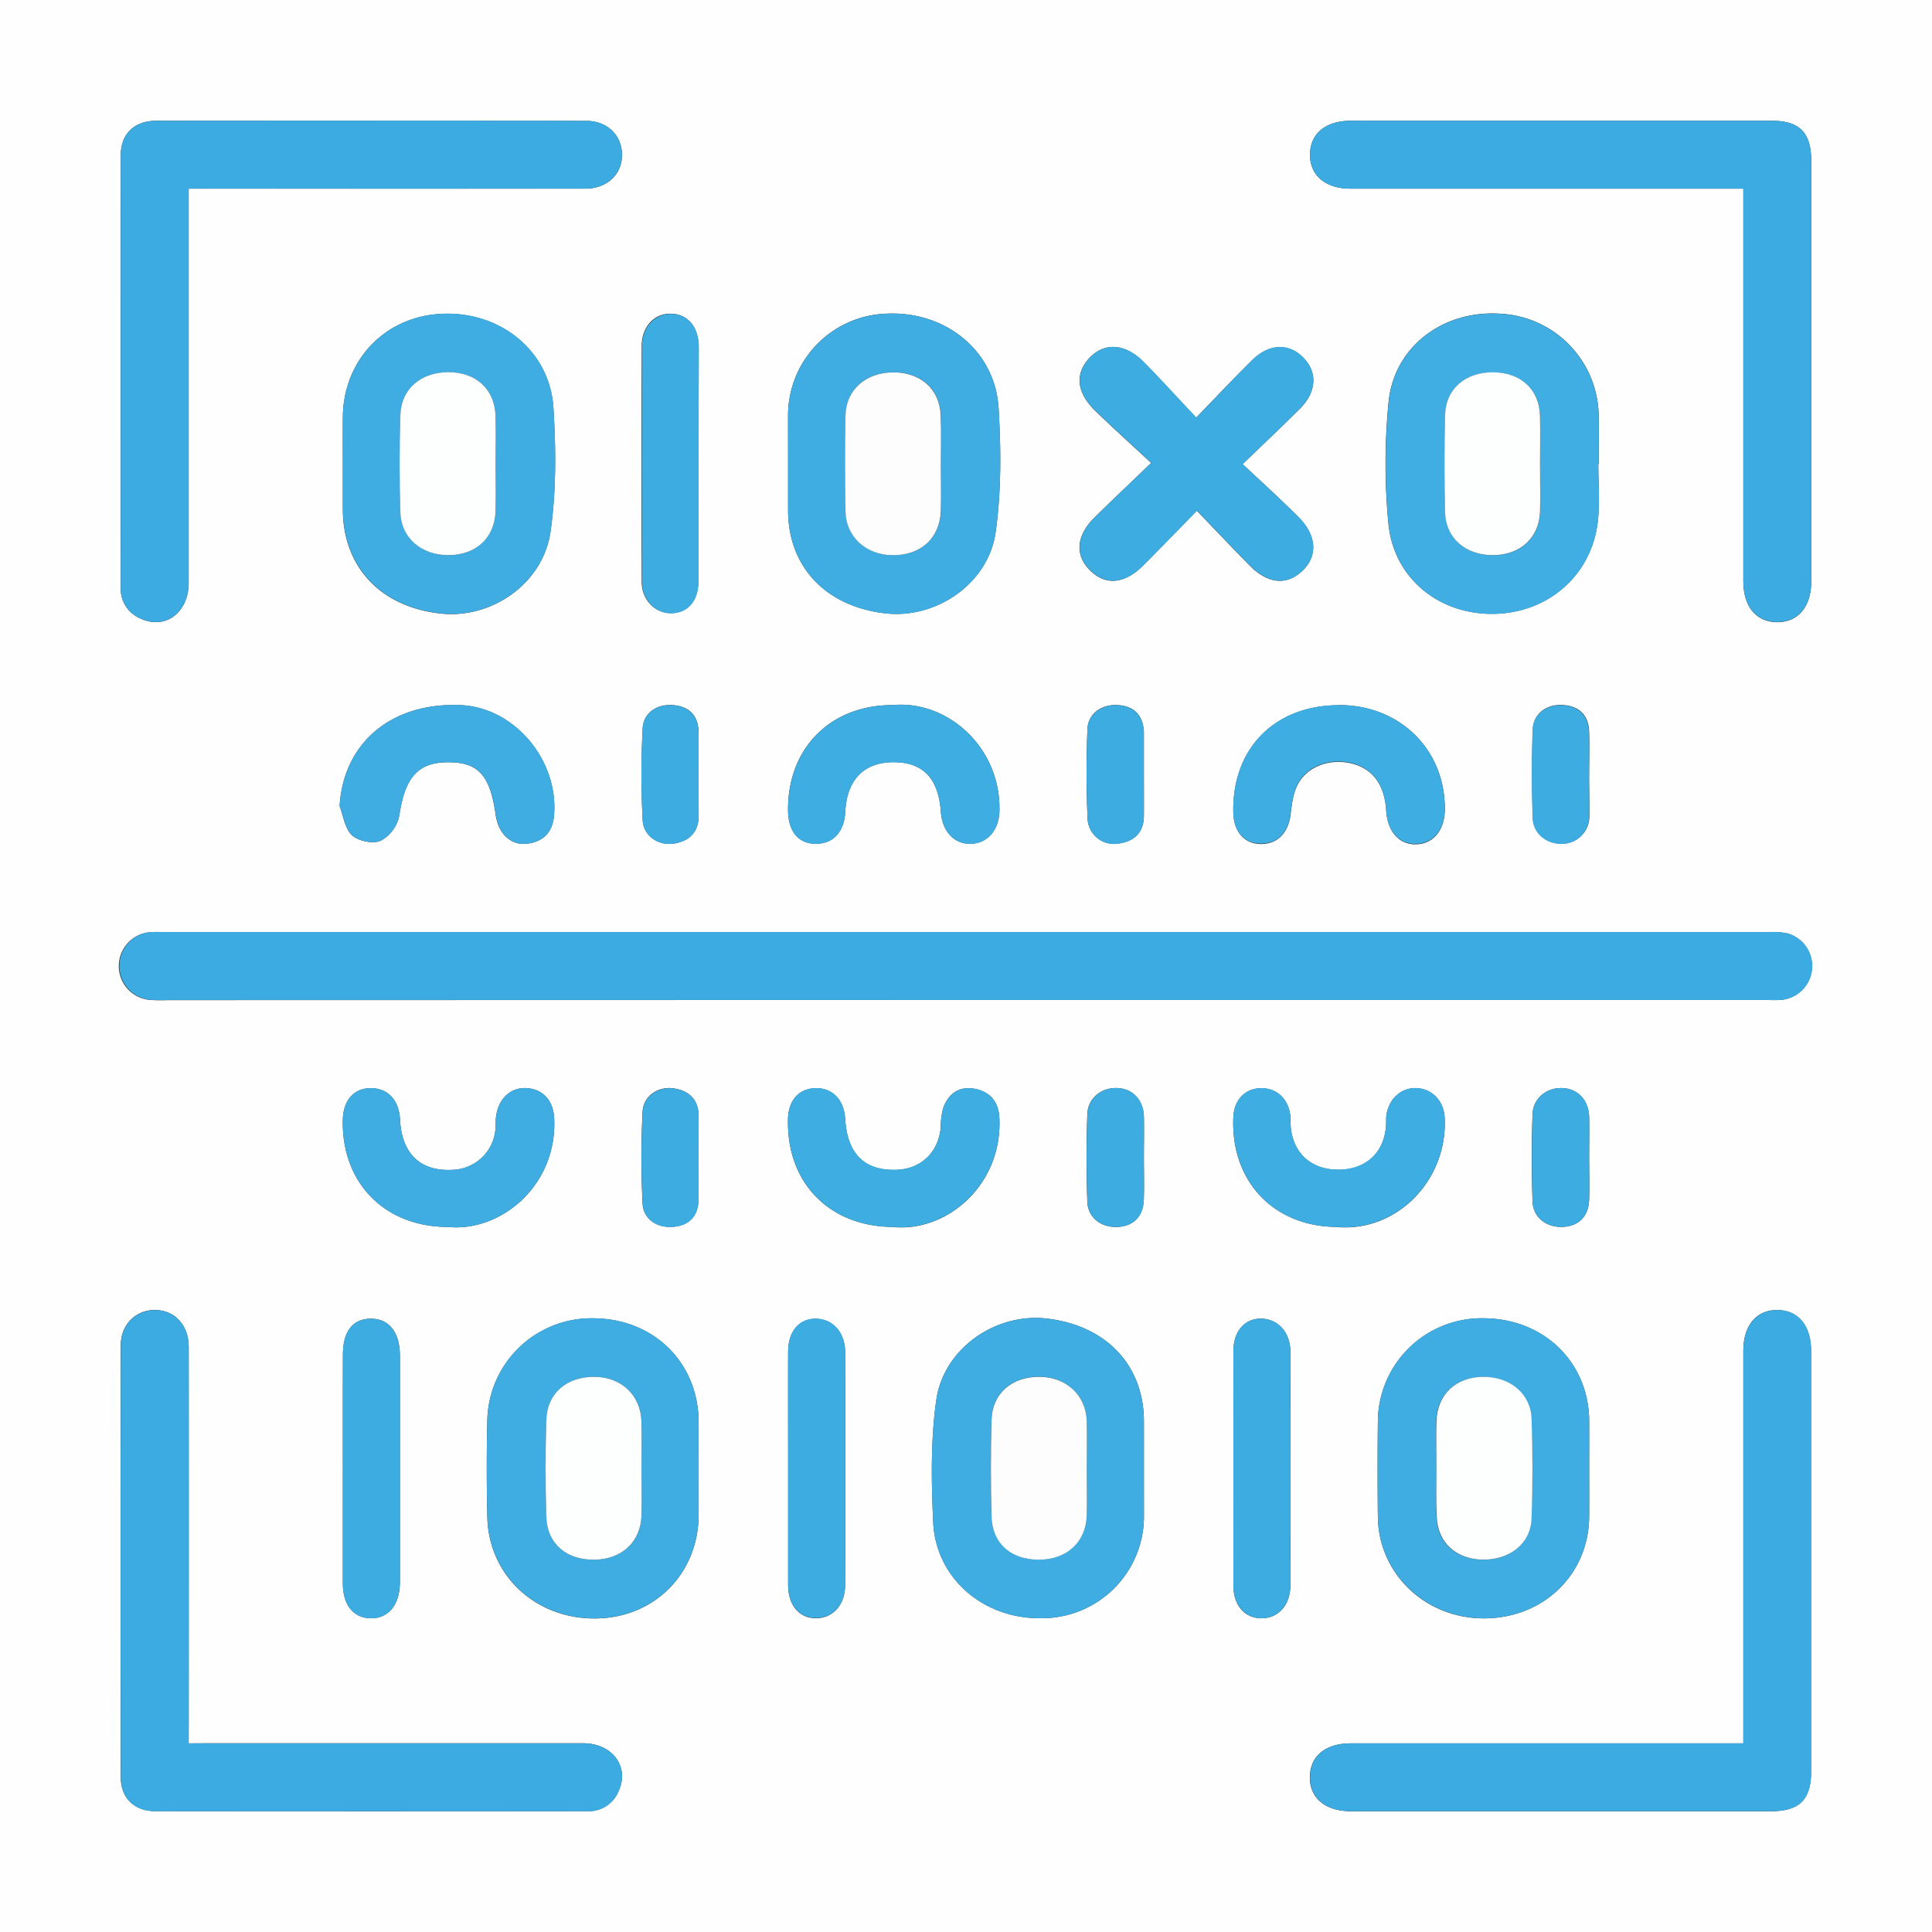 <svg xmlns="http://www.w3.org/2000/svg" viewBox="0 0 512 512"><rect x="0" y="0" width="512" height="512" fill="#333333" stroke="none"/><defs><style>.cls-1{fill:#fefefe;}.cls-2{fill:#3babe1;}.cls-3{fill:#40aee2;}.cls-4{fill:#3fade2;}.cls-5{fill:#3dace1;}.cls-6{fill:#3eade2;}.cls-7{fill:#3cace1;}.cls-8{fill:#fdfefe;}.cls-9{fill:#fdfdfe;}</style></defs><title>icon-15</title><g id="Layer_2" data-name="Layer 2"><g id="Layer_1-2" data-name="Layer 1"><path class="cls-1" d="M0,0H512V512H0ZM255.79,265H467.7c1.33,0,2.67.07,4,0a9,9,0,0,0,2.11-17.6,18.91,18.91,0,0,0-4.95-.37H43.05a30,30,0,0,0-3,0A9,9,0,0,0,39.89,265a42,42,0,0,0,4.49.05ZM50,50H61.19q47,0,93.92,0c5.8,0,9.8-3.84,9.73-9.08-.07-5.09-3.92-8.87-9.43-8.88Q98.47,32,41.51,32C35.59,32,32,35.44,32,41.2q-.07,57.19,0,114.4a8.48,8.48,0,0,0,5.24,8.32C43.8,167,50,162.35,50,154.43Q50,105.22,50,56Zm412,0V154c0,6.75,3.38,10.84,8.93,10.89s9.06-4.08,9.07-10.76q0-55.7,0-111.4C480,35.12,476.93,32,469.47,32q-55.71,0-111.41,0c-6.76,0-10.84,3.37-10.9,8.92S351.23,50,357.91,50H462ZM50,462v-6.64q0-49.2,0-98.41c0-5.83-3.77-9.81-9-9.79-5.08,0-9,3.91-9,9.36q-.06,57.21,0,114.4c0,5.57,3.52,9,9.11,9.05q57.19.07,114.4,0a8.52,8.52,0,0,0,8.36-5.19c3.07-6.54-1.52-12.8-9.41-12.81q-49.21,0-98.42,0Zm412,0H358c-6.75,0-10.84,3.39-10.88,8.95s4.09,9,10.78,9.05q55.69,0,111.4,0c7.55,0,10.65-3.06,10.65-10.54q0-55.69,0-111.4c0-6.76-3.38-10.84-8.94-10.89S462,351.28,462,357.92V462ZM423.57,123h.1c0-4.33.11-8.65,0-13a27.43,27.43,0,0,0-25.76-26.85C382.73,82,369.56,91.63,368,106.36a165.31,165.31,0,0,0-.07,32.31c1.36,14.47,13.28,24.13,27.71,24,14.64-.13,26.29-10.32,27.81-24.75C424,133,423.57,128,423.57,123Zm-332.72-.44c0,4.16,0,8.33,0,12.49.08,15.24,10,25.8,25.93,27.55,13.47,1.47,27.16-7.92,29.11-21.73,1.53-10.78,1.45-21.94.76-32.85-1-15.1-14.16-25.61-29.68-24.85-15,.72-26,12.31-26.11,27.39C90.83,114.53,90.85,118.53,90.85,122.53Zm94.3,266.86c0-4.17,0-8.33,0-12.5-.05-15.83-11.89-27.5-28-27.55a27.6,27.6,0,0,0-28,26.78q-.31,13,0,26c.38,15.49,13,27.07,29,26.76,15.45-.3,26.95-12,27-27.49C185.16,397.38,185.15,393.38,185.15,389.39Zm236,.1c0-4.33,0-8.66,0-13-.12-15.5-12-27.05-27.89-27.16a27.51,27.51,0,0,0-28.11,27.17q-.13,12.74,0,25.49c.19,15.15,12.72,27,28.35,26.87S421,417.21,421.14,402C421.18,397.82,421.15,393.66,421.15,389.49ZM208.85,122.9c0,4.17,0,8.33,0,12.5.08,14.86,10,25.33,25.78,27.14,13.46,1.54,27.33-7.88,29.23-21.56,1.51-10.8,1.43-21.95.77-32.87-.91-15.12-14-25.66-29.56-25a27,27,0,0,0-26.23,27.28C208.83,114.57,208.85,118.74,208.85,122.9ZM303.15,389c0-4.17,0-8.33,0-12.5-.09-14.82-10.11-25.31-25.85-27.08-13.45-1.51-27.25,7.93-29.18,21.64-1.5,10.63-1.31,21.6-.81,32.37.7,15.05,13.65,25.89,29.19,25.41a27,27,0,0,0,26.66-27.35C303.16,397.36,303.15,393.19,303.15,389ZM329.31,123c5.64-5.44,10.47-10,15.15-14.66,4.5-4.49,4.75-9.72.86-13.61s-9.12-3.65-13.61.84C327,100.22,322.48,105,317,110.68c-5-5.28-9.31-10.05-13.83-14.66-4.87-5-10.4-5.38-14.37-1.25s-3.6,9.14,1.36,14c4.71,4.59,9.62,9,14.9,13.91-5.66,5.46-10.37,9.9-15,14.46-4.88,4.85-5.27,9.93-1.21,14s9.1,3.68,14-1.19c4.67-4.67,9.27-9.43,14.33-14.6,5,5.22,9.47,9.93,14,14.53,4.87,4.91,9.84,5.34,14,1.36s3.73-9.5-1.25-14.38C339.37,132.29,334.6,127.94,329.31,123Zm25.61,63.89c-17.15,0-28.5,11.54-28.07,28.59.13,5.05,3,8.21,7.38,8.2s7.25-3,7.82-8c.32-2.73.68-5.7,2-8,2.65-4.81,8.79-6.77,14.43-5.27,5.41,1.45,8.47,5.72,8.88,12.4.35,5.61,3.42,9.07,7.95,8.95s7.56-3.73,7.59-9.27C383,198.66,371,186.87,354.92,186.85Zm-.55,138.3c15.89,1.34,29.34-12.5,28.48-29-.23-4.48-3.41-7.69-7.52-7.82s-7.38,2.93-7.94,7.4c-.1.83,0,1.67-.07,2.5-.49,7.31-5.39,11.81-12.78,11.73s-12.16-4.71-12.53-12c0-.83,0-1.67-.08-2.49-.6-4.53-3.85-7.34-8.15-7.1-4,.24-6.72,3.2-6.93,7.65C326.07,313,337.54,325.12,354.37,325.15Zm-117.53,0c14.16,1.3,28.85-11.22,28-28.91-.19-4.2-2.39-6.94-6.49-7.72s-6.86,1.16-8.3,4.81a19.06,19.06,0,0,0-.75,5.38c-.56,6.58-5.19,11.07-11.72,11.28q-12.75.42-13.6-13.49c-.31-5.19-3.49-8.37-8.15-8.14-4.21.21-6.86,3.27-7,8.09C208.36,313.42,219.8,325.16,236.84,325.15ZM90,213.62c1,2.66,1.42,6.06,3.32,7.77,1.7,1.54,5.57,2.31,7.58,1.41a9.84,9.84,0,0,0,4.89-6.58c1.46-9.92,4.77-14.08,12.57-14.21,8.3-.14,11.53,3.32,13,14,.05.33.13.66.2,1,.93,4.3,4.15,7.06,8.06,6.59,4.38-.52,6.84-3.06,7.2-7.55,1.2-14.69-10.55-28.56-24.73-29.18C103.77,186.07,91,196.85,90,213.62Zm146.5-26.77c-16.5,0-27.85,11.53-27.66,28,.07,5.5,2.77,8.74,7.33,8.76s7.56-3.12,7.83-8.47c.41-8.38,4.82-13,12.42-13.16,8.06-.12,12.26,4.14,12.91,13.1.37,5.23,3.49,8.61,7.88,8.53s7.52-3.55,7.65-8.71C265.28,198.21,251.22,185.48,236.51,186.85ZM118.67,325.15c14,1.42,29-10.92,28.2-28.72-.23-4.76-2.92-7.73-7.22-8.06-4.09-.31-7.39,2.55-8.13,7.14-.22,1.31-.1,2.67-.25,4A11.73,11.73,0,0,1,120.33,310c-8.75.64-13.85-4.09-14.32-13.26-.27-5.28-3.29-8.45-7.93-8.36-4.37.09-7.11,3.26-7.23,8.38C90.47,313.44,101.93,325.14,118.67,325.15ZM185.14,123c0-10.33,0-20.66,0-31,0-5.4-2.82-8.74-7.29-8.87s-7.78,3.43-7.8,8.56q-.12,31.23,0,62.46c0,4.95,3.68,8.51,8,8.34s7-3.36,7-8.54C185.17,143.66,185.14,133.33,185.14,123ZM90.86,389.5c0,10,0,20,0,30,0,5.83,2.75,9.26,7.34,9.36,4.74.09,7.77-3.57,7.78-9.57q0-30,0-60c0-6.33-3-10-8-9.82-4.6.16-7.08,3.46-7.1,9.54C90.84,369.18,90.86,379.34,90.86,389.5Zm236-.4c0,10.33,0,20.65,0,31,0,5.34,2.92,8.71,7.4,8.76s7.68-3.49,7.7-8.67q.11-31,0-62c0-5.09-3.3-8.65-7.66-8.74s-7.42,3.25-7.44,8.65C326.83,368.45,326.86,378.77,326.86,389.1Zm-118,0c0,10.32,0,20.64,0,31,0,5.31,3,8.78,7.39,8.76s7.69-3.48,7.71-8.67q.1-31,0-61.93c0-5.11-3.29-8.66-7.65-8.76s-7.42,3.24-7.45,8.68C208.83,368.47,208.86,378.79,208.86,389.11ZM303.14,307c0-3.66.08-7.33,0-11-.12-4.45-2.85-7.4-6.89-7.65-4.28-.26-8,2.6-8.11,7.05-.27,7.65-.25,15.31,0,23,.15,4.23,3.5,6.83,7.74,6.76s7.05-2.62,7.23-7.15C303.25,314.33,303.14,310.67,303.14,307Zm118-101.69c0-3.83.13-7.66,0-11.48-.19-4.3-2.58-6.7-6.92-7s-7.86,2.28-8,6.43c-.31,7.8-.29,15.64,0,23.45.15,4.19,3.67,6.94,7.77,6.87a7.21,7.21,0,0,0,7.21-7.33C421.24,212.64,421.13,209,421.13,205.32Zm0,101.21c0-3.49.08-7,0-10.48-.13-4.42-2.89-7.43-6.88-7.68-4.27-.27-8,2.61-8.13,7-.27,7.65-.26,15.31,0,23,.14,4.2,3.53,6.85,7.73,6.79,4.35-.07,7.09-2.64,7.27-7.13C421.26,314.19,421.14,310.36,421.14,306.53Zm-118-101.67v-10c0-.33,0-.67,0-1-.28-4.31-2.54-6.72-6.88-7s-7.93,2.29-8.08,6.37c-.31,8-.32,16,.05,23.95a7,7,0,0,0,8.13,6.38c4.09-.54,6.71-2.8,6.78-7.23C303.18,212.52,303.14,208.69,303.14,204.86Zm-118,102c0-3.66,0-7.32,0-11,0-4.4-2.45-6.78-6.57-7.42s-8.07,2-8.28,6.15a234,234,0,0,0,0,24.42c.22,4.18,4,6.52,8.26,6.1s6.5-3,6.56-7.29C185.18,314.16,185.14,310.5,185.14,306.84Zm0-101.67c0-3.66,0-7.32,0-11-.06-4.31-2.2-6.86-6.54-7.3s-8.05,1.91-8.28,6.09a233.83,233.83,0,0,0,0,24.41c.22,4.17,4.21,6.79,8.26,6.17s6.57-3,6.58-7.41C185.15,212.49,185.14,208.83,185.14,205.17Z"></path><path class="cls-2" d="M255.79,265H44.38a42,42,0,0,1-4.49-.05A9,9,0,0,1,40.05,247a30,30,0,0,1,3,0H468.86a18.91,18.91,0,0,1,4.95.37A9,9,0,0,1,471.7,265c-1.33.09-2.67,0-4,0Z"></path><path class="cls-2" d="M50,50v6q0,49.22,0,98.42c0,7.92-6.19,12.52-12.76,9.49A8.48,8.48,0,0,1,32,155.6q0-57.21,0-114.4c0-5.76,3.58-9.17,9.5-9.18q57-.06,113.9,0c5.51,0,9.36,3.79,9.43,8.88.07,5.24-3.93,9.08-9.73,9.08q-47,.06-93.92,0Z"></path><path class="cls-2" d="M462,50H357.91c-6.68,0-10.81-3.52-10.75-9.08S351.3,32,358.06,32q55.71,0,111.41,0C476.93,32,480,35.12,480,42.68q0,55.7,0,111.4c0,6.68-3.51,10.81-9.07,10.76S462,160.7,462,154V50Z"></path><path class="cls-2" d="M50,462h6.07q49.22,0,98.42,0c7.89,0,12.48,6.27,9.41,12.81a8.52,8.52,0,0,1-8.36,5.19q-57.21,0-114.4,0c-5.59,0-9.1-3.48-9.11-9.05q-.11-57.19,0-114.4c0-5.45,3.88-9.33,9-9.36,5.25,0,9,4,9,9.79q.06,49.21,0,98.41Z"></path><path class="cls-2" d="M462,462V357.92c0-6.64,3.5-10.8,9.06-10.76s8.93,4.13,8.94,10.89q0,55.69,0,111.4c0,7.48-3.1,10.54-10.65,10.54q-55.71,0-111.4,0c-6.69,0-10.82-3.5-10.78-9.05S351.29,462,358,462H462Z"></path><path class="cls-3" d="M423.57,123c0,5,.44,10-.08,14.95-1.52,14.43-13.17,24.62-27.81,24.75-14.43.13-26.35-9.53-27.71-24a165.31,165.31,0,0,1,.07-32.31c1.52-14.73,14.69-24.33,29.85-23.21A27.43,27.43,0,0,1,423.65,110c.13,4.32,0,8.64,0,13Zm-15.45.17c0-4.33.1-8.66,0-13-.2-7-5.11-11.42-12.41-11.47S383.13,103,383,109.88q-.34,13,0,26c.18,6.81,5.5,11.3,12.71,11.26s12.23-4.62,12.44-11.5C408.22,131.47,408.12,127.3,408.12,123.14Z"></path><path class="cls-4" d="M90.85,122.53c0-4,0-8,0-12C91,95.45,102,83.86,117,83.14c15.52-.76,28.72,9.75,29.68,24.85.69,10.91.77,22.07-.76,32.85-1.95,13.81-15.64,23.2-29.11,21.73-15.9-1.75-25.85-12.31-25.93-27.55C90.83,130.86,90.85,126.69,90.85,122.53Zm40.47.54c0-4.33.14-8.66,0-13-.28-7-5.21-11.42-12.49-11.42s-12.49,4.41-12.71,11.28c-.28,8.65-.29,17.32,0,26,.22,6.68,5.8,11.27,12.83,11.21s12.12-4.6,12.38-11.56C131.45,131.4,131.32,127.23,131.32,123.07Z"></path><path class="cls-4" d="M185.15,389.39c0,4,0,8,0,12-.05,15.48-11.55,27.19-27,27.49-15.94.31-28.6-11.27-29-26.76q-.33-13,0-26a27.6,27.6,0,0,1,28-26.78c16.08.05,27.92,11.72,28,27.55C185.16,381.06,185.15,385.22,185.15,389.39ZM170,389.12c0-4.16.11-8.32,0-12.48-.23-6.87-5.31-11.66-12.29-11.76-7.5-.11-12.72,4.32-12.93,11.52q-.36,12.72,0,25.47c.21,7.28,5.38,11.63,12.95,11.46,7.17-.17,12.09-4.8,12.28-11.72C170.08,397.45,170,393.29,170,389.12Z"></path><path class="cls-4" d="M421.15,389.49c0,4.17,0,8.33,0,12.5-.15,15.22-12.07,26.8-27.64,26.88S365.34,417.15,365.15,402q-.16-12.75,0-25.49a27.51,27.51,0,0,1,28.11-27.17c15.9.11,27.77,11.66,27.89,27.16C421.18,380.83,421.15,385.16,421.15,389.49Zm-40.47-.93c0,4.5-.15,9,0,13.49.28,6.78,5.1,11.14,12.13,11.28,7.25.14,12.81-4.21,13-10.9.32-8.81.32-17.66,0-26.47-.24-6.66-5.87-11.18-12.94-11.08s-12,4.68-12.26,11.69C380.56,380.57,380.67,384.57,380.68,388.56Z"></path><path class="cls-4" d="M208.85,122.9c0-4.16,0-8.33,0-12.49a27,27,0,0,1,26.23-27.28c15.54-.68,28.65,9.86,29.56,25,.66,10.92.74,22.07-.77,32.87-1.9,13.68-15.77,23.1-29.23,21.56-15.74-1.81-25.7-12.28-25.78-27.14C208.83,131.23,208.85,127.07,208.85,122.9Zm40.47.58c0-4.5.16-9,0-13.49-.31-7-5.31-11.35-12.61-11.32s-12.45,4.57-12.61,11.36c-.2,8.49-.17,17,0,25.48.13,6.75,5.43,11.54,12.42,11.61,7.48.08,12.55-4.45,12.83-11.65C249.45,131.48,249.32,127.48,249.32,123.48Z"></path><path class="cls-4" d="M303.15,389c0,4.16,0,8.33,0,12.49a27,27,0,0,1-26.66,27.35c-15.54.48-28.49-10.36-29.19-25.41-.5-10.77-.69-21.74.81-32.37,1.93-13.71,15.73-23.15,29.18-21.64,15.74,1.77,25.76,12.26,25.85,27.08C303.17,380.7,303.15,384.86,303.15,389Zm-15.16.06c0-4.17.1-8.33,0-12.49-.21-6.79-5.36-11.61-12.34-11.72-7.49-.12-12.73,4.38-12.9,11.54q-.32,12.74,0,25.48c.18,7,5.2,11.42,12.49,11.43s12.54-4.64,12.75-11.75C288.09,397.42,288,393.25,288,389.09Z"></path><path class="cls-5" d="M329.31,123c5.29,5,10.06,9.33,14.67,13.84,5,4.88,5.38,10.41,1.25,14.38s-9.11,3.55-14-1.36c-4.56-4.6-9-9.31-14-14.53-5.06,5.17-9.66,9.93-14.33,14.6-4.88,4.87-9.91,5.26-14,1.19s-3.67-9.12,1.21-14c4.6-4.56,9.31-9,15-14.46-5.28-4.91-10.19-9.32-14.9-13.91-5-4.83-5.35-9.84-1.36-14s9.5-3.72,14.37,1.25c4.52,4.61,8.86,9.38,13.83,14.66,5.45-5.64,10-10.46,14.68-15.15,4.49-4.49,9.71-4.74,13.61-.84s3.64,9.12-.86,13.61C339.78,113,335,117.52,329.31,123Z"></path><path class="cls-6" d="M354.92,186.85c16.07,0,28.05,11.81,27.95,27.52,0,5.54-3,9.15-7.59,9.27s-7.6-3.34-7.95-8.95c-.41-6.68-3.47-10.95-8.88-12.4-5.64-1.5-11.78.46-14.43,5.27-1.29,2.34-1.65,5.31-2,8-.57,5-3.31,8-7.82,8s-7.25-3.15-7.38-8.2C326.42,198.39,337.77,186.83,354.92,186.85Z"></path><path class="cls-6" d="M354.37,325.15c-16.83,0-28.3-12.17-27.52-29.14.21-4.45,2.9-7.41,6.93-7.65,4.3-.24,7.55,2.57,8.15,7.1.11.82,0,1.66.08,2.49.37,7.33,5.2,12,12.53,12s12.29-4.42,12.78-11.73c.05-.83,0-1.67.07-2.5.56-4.47,3.87-7.54,7.94-7.4s7.29,3.34,7.52,7.82C383.71,312.65,370.26,326.49,354.37,325.15Z"></path><path class="cls-6" d="M236.84,325.15c-17,0-28.48-11.73-28-28.7.14-4.82,2.79-7.88,7-8.09,4.66-.23,7.84,2.95,8.15,8.14q.85,13.9,13.6,13.49c6.53-.21,11.16-4.7,11.72-11.28a19.06,19.06,0,0,1,.75-5.38c1.44-3.65,4.33-5.55,8.3-4.81s6.3,3.52,6.49,7.72C265.69,313.93,251,326.45,236.84,325.15Z"></path><path class="cls-4" d="M90,213.62c1-16.77,13.76-27.55,32.13-26.76,14.18.62,25.93,14.49,24.73,29.18-.36,4.49-2.82,7-7.2,7.55-3.91.47-7.13-2.29-8.06-6.59-.07-.32-.15-.65-.2-1-1.51-10.69-4.74-14.15-13-14-7.8.13-11.11,4.29-12.57,14.21a9.84,9.84,0,0,1-4.89,6.58c-2,.9-5.88.13-7.58-1.41C91.43,219.68,91.05,216.28,90,213.62Z"></path><path class="cls-6" d="M236.51,186.85c14.71-1.37,28.77,11.36,28.36,28.08-.13,5.16-3.19,8.63-7.65,8.71s-7.51-3.3-7.88-8.53c-.65-9-4.85-13.22-12.91-13.1-7.6.11-12,4.78-12.42,13.16-.27,5.35-3.17,8.49-7.83,8.47s-7.26-3.26-7.33-8.76C208.66,198.38,220,186.87,236.51,186.85Z"></path><path class="cls-4" d="M118.67,325.15c-16.74,0-28.2-11.71-27.82-28.41.12-5.12,2.86-8.29,7.23-8.38,4.64-.09,7.66,3.08,7.93,8.36.47,9.17,5.57,13.9,14.32,13.26a11.73,11.73,0,0,0,10.94-10.48c.15-1.32,0-2.68.25-4,.74-4.59,4-7.45,8.13-7.14,4.3.33,7,3.3,7.22,8.06C147.71,314.23,132.64,326.57,118.67,325.15Z"></path><path class="cls-7" d="M185.14,123c0,10.32,0,20.65,0,31,0,5.18-2.73,8.38-7,8.54s-8-3.39-8-8.34q-.12-31.23,0-62.46c0-5.13,3.45-8.67,7.8-8.56s7.27,3.47,7.29,8.87C185.17,102.35,185.14,112.68,185.14,123Z"></path><path class="cls-7" d="M90.86,389.5c0-10.16,0-20.32,0-30.48,0-6.08,2.5-9.38,7.1-9.54,5-.18,8,3.49,8,9.82q0,30,0,60c0,6-3,9.66-7.78,9.57-4.59-.1-7.33-3.53-7.34-9.36C90.84,409.49,90.86,399.49,90.86,389.5Z"></path><path class="cls-7" d="M326.86,389.1c0-10.33,0-20.65,0-31,0-5.4,3-8.74,7.44-8.65s7.65,3.65,7.66,8.74q.09,31,0,62c0,5.18-3.35,8.71-7.7,8.67s-7.38-3.42-7.4-8.76C326.83,409.75,326.86,399.43,326.86,389.1Z"></path><path class="cls-7" d="M208.86,389.11c0-10.32,0-20.64,0-31,0-5.44,3-8.78,7.45-8.68s7.64,3.65,7.65,8.76q.1,31,0,61.93c0,5.19-3.27,8.65-7.71,8.67s-7.37-3.45-7.39-8.76C208.83,409.75,208.86,399.43,208.86,389.11Z"></path><path class="cls-5" d="M303.14,307c0,3.66.11,7.32,0,11-.18,4.53-2.86,7.08-7.23,7.15s-7.59-2.53-7.74-6.76c-.27-7.65-.29-15.31,0-23,.16-4.45,3.83-7.31,8.11-7.05,4,.25,6.77,3.2,6.89,7.65C303.22,299.68,303.14,303.35,303.14,307Z"></path><path class="cls-5" d="M421.13,205.32c0,3.66.11,7.32,0,11a7.21,7.21,0,0,1-7.21,7.33c-4.1.07-7.62-2.68-7.77-6.87-.27-7.81-.29-15.65,0-23.45.17-4.15,3.77-6.69,8-6.43s6.73,2.66,6.92,7C421.26,197.66,421.13,201.49,421.13,205.32Z"></path><path class="cls-5" d="M421.14,306.53c0,3.83.12,7.66,0,11.48-.18,4.49-2.92,7.06-7.27,7.13-4.2.06-7.59-2.59-7.73-6.79-.25-7.65-.26-15.31,0-23,.15-4.41,3.86-7.29,8.13-7,4,.25,6.75,3.26,6.88,7.68C421.22,299.54,421.14,303,421.14,306.53Z"></path><path class="cls-5" d="M303.14,204.86c0,3.83,0,7.66,0,11.49-.07,4.43-2.69,6.69-6.78,7.23a7,7,0,0,1-8.13-6.38c-.37-8-.36-16-.05-23.95.15-4.08,3.85-6.65,8.08-6.37s6.6,2.69,6.88,7c0,.33,0,.67,0,1Z"></path><path class="cls-5" d="M185.14,306.84c0,3.66,0,7.32,0,11-.06,4.31-2.21,6.85-6.56,7.29s-8-1.92-8.26-6.1a234,234,0,0,1,0-24.42c.21-4.13,4.24-6.77,8.28-6.15s6.56,3,6.57,7.42C185.15,299.52,185.14,303.18,185.14,306.84Z"></path><path class="cls-5" d="M185.14,205.17c0,3.66,0,7.32,0,11,0,4.39-2.46,6.78-6.58,7.41s-8-2-8.26-6.17a233.83,233.83,0,0,1,0-24.41c.23-4.18,4-6.52,8.28-6.09s6.48,3,6.54,7.3C185.18,197.85,185.14,201.51,185.14,205.17Z"></path><path class="cls-8" d="M408.12,123.14c0,4.16.1,8.33,0,12.48-.21,6.88-5.24,11.46-12.44,11.5s-12.53-4.45-12.71-11.26q-.33-13,0-26c.18-6.85,5.43-11.25,12.73-11.2s12.21,4.51,12.41,11.47C408.22,114.48,408.12,118.81,408.12,123.14Z"></path><path class="cls-8" d="M131.32,123.07c0,4.16.13,8.33,0,12.49-.26,7-5.21,11.5-12.38,11.56s-12.61-4.53-12.83-11.21c-.29-8.64-.28-17.31,0-26,.22-6.87,5.49-11.28,12.71-11.28s12.21,4.41,12.49,11.42C131.46,114.41,131.32,118.74,131.32,123.07Z"></path><path class="cls-8" d="M170,389.12c0,4.17.09,8.33,0,12.49-.19,6.92-5.11,11.55-12.28,11.72-7.57.17-12.74-4.18-12.95-11.46q-.36-12.74,0-25.47c.21-7.2,5.43-11.63,12.93-11.52,7,.1,12.06,4.89,12.29,11.76C170.1,380.8,170,385,170,389.12Z"></path><path class="cls-8" d="M380.68,388.56c0-4-.12-8,0-12,.24-7,5.11-11.59,12.26-11.69s12.7,4.42,12.94,11.08c.31,8.81.31,17.66,0,26.47-.23,6.69-5.79,11-13,10.9-7-.14-11.85-4.5-12.13-11.28C380.53,397.56,380.68,393.06,380.68,388.56Z"></path><path class="cls-9" d="M249.32,123.48c0,4,.13,8,0,12-.28,7.2-5.35,11.73-12.83,11.65-7-.07-12.29-4.86-12.42-11.61-.16-8.49-.19-17,0-25.48.16-6.79,5.42-11.33,12.61-11.36S249,103,249.28,110C249.48,114.48,249.32,119,249.32,123.48Z"></path><path class="cls-9" d="M288,389.09c0,4.16.1,8.33,0,12.49-.21,7.11-5.32,11.76-12.75,11.75s-12.31-4.4-12.49-11.43q-.32-12.73,0-25.48c.17-7.16,5.41-11.66,12.9-11.54,7,.11,12.13,4.93,12.34,11.72C288.09,380.76,288,384.92,288,389.09Z"></path></g></g></svg>